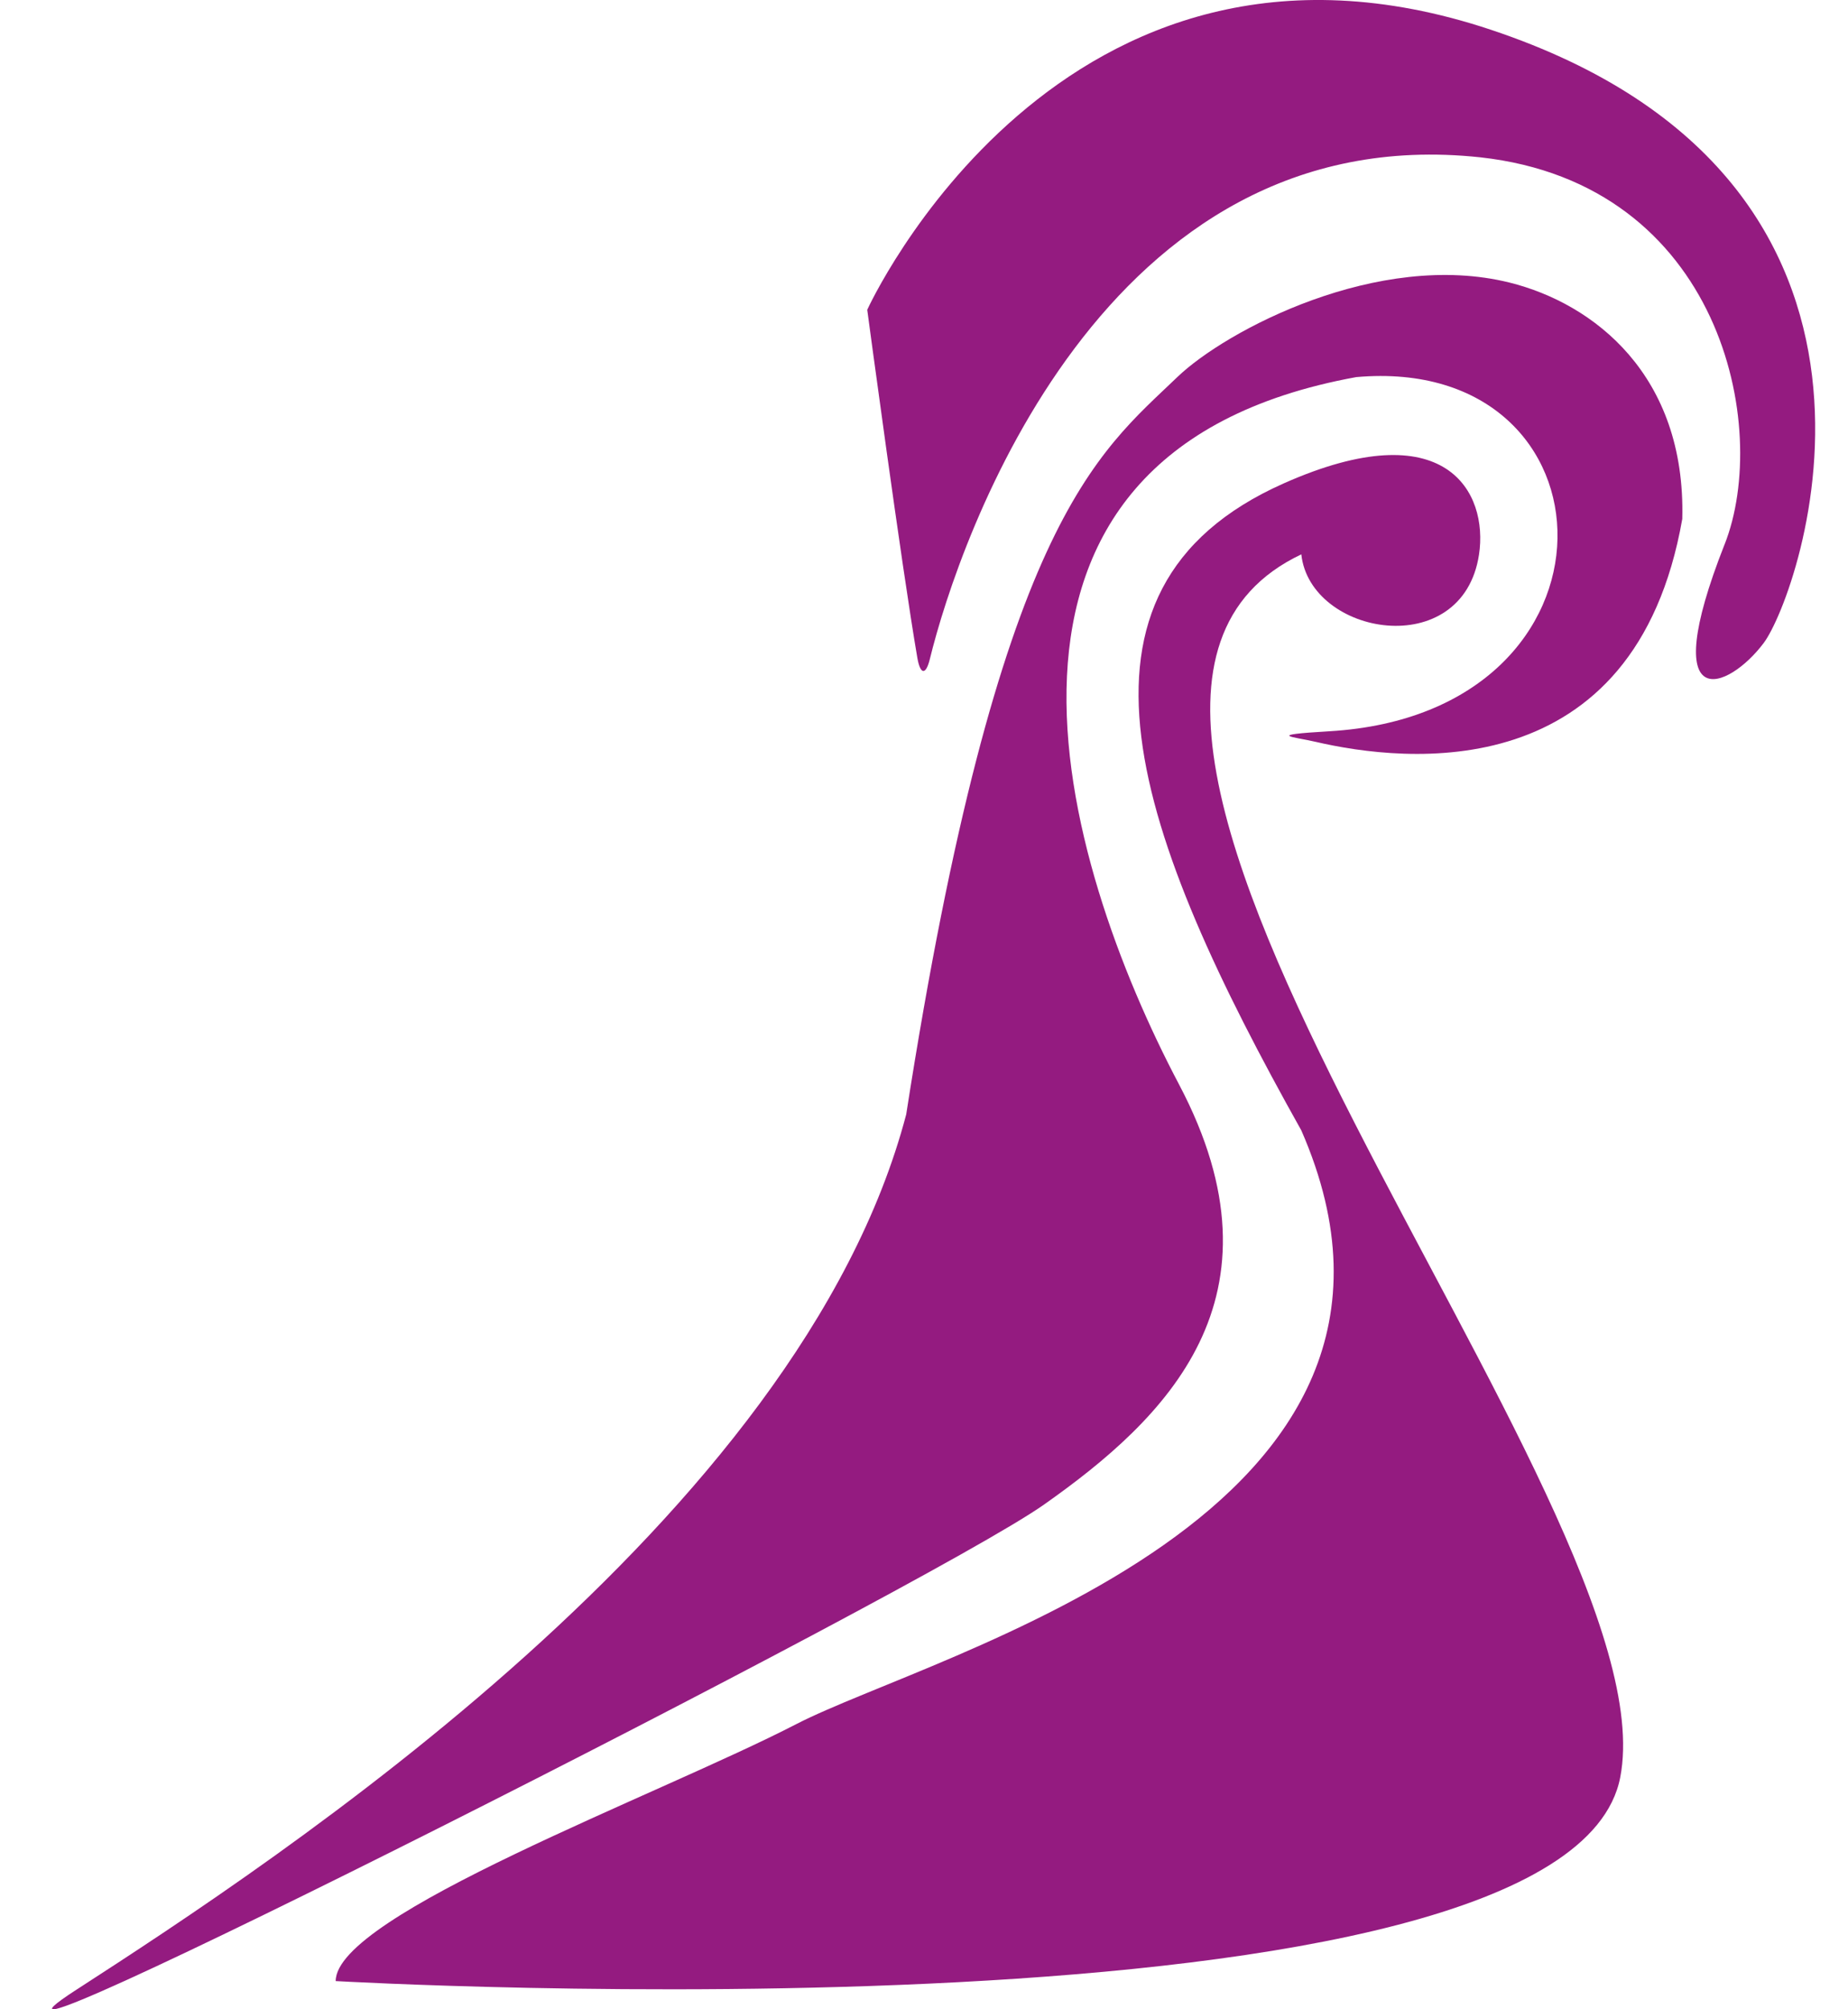 <?xml version="1.0" encoding="UTF-8"?>
<svg id="a" data-name="Ebene 1" xmlns="http://www.w3.org/2000/svg" viewBox="0 0 46 50">
  <defs>
    <style>
      .b {
        fill: #941b80;
      }
    </style>
  </defs>
  <path class="b" d="m8.356,49.298s30.653,1.765,31.975-5.072c1.322-6.835-16.319-26.461-7.939-30.431.22,2.029,4.014,2.689,4.423.007.236-1.547-.816-3.572-4.863-1.772-5.955,2.647-3.638,8.822.44,16.099,4.19,9.591-9.151,13.009-12.569,14.774-3.418,1.765-11.467,4.741-11.467,6.395"/>
  <path class="b" d="m32.744,18.459c2.238.522,7.953,1.158,9.131-5.546.091-3.578-2.2-5.359-4.299-5.881-3.27-.814-7.061,1.189-8.271,2.352-1.985,1.909-4.454,3.616-6.748,18.348-2.645,10.055-15.701,18.579-20.64,21.771-4.939,3.192,21.082-9.951,24.08-12.069,2.998-2.116,6.163-5.119,3.352-10.447-2.912-5.519-5.999-15.707,4.41-17.603,6.626-.587,6.955,8.364-.667,8.813-1.625.096-.909.131-.349.262"/>
  <path class="b" d="m42.929,13.546c1.149-2.912-.084-8.968-6.081-9.631-9.389-1.007-12.976,9.52-13.703,12.487-.1.407-.236.387-.309-.022-.393-2.276-1.249-8.671-1.249-8.671,0,0,4.792-10.547,15.525-6.968,11.378,3.792,7.673,14.085,6.79,15.259-.88,1.176-2.689,1.898-.974-2.454"/>
</svg>